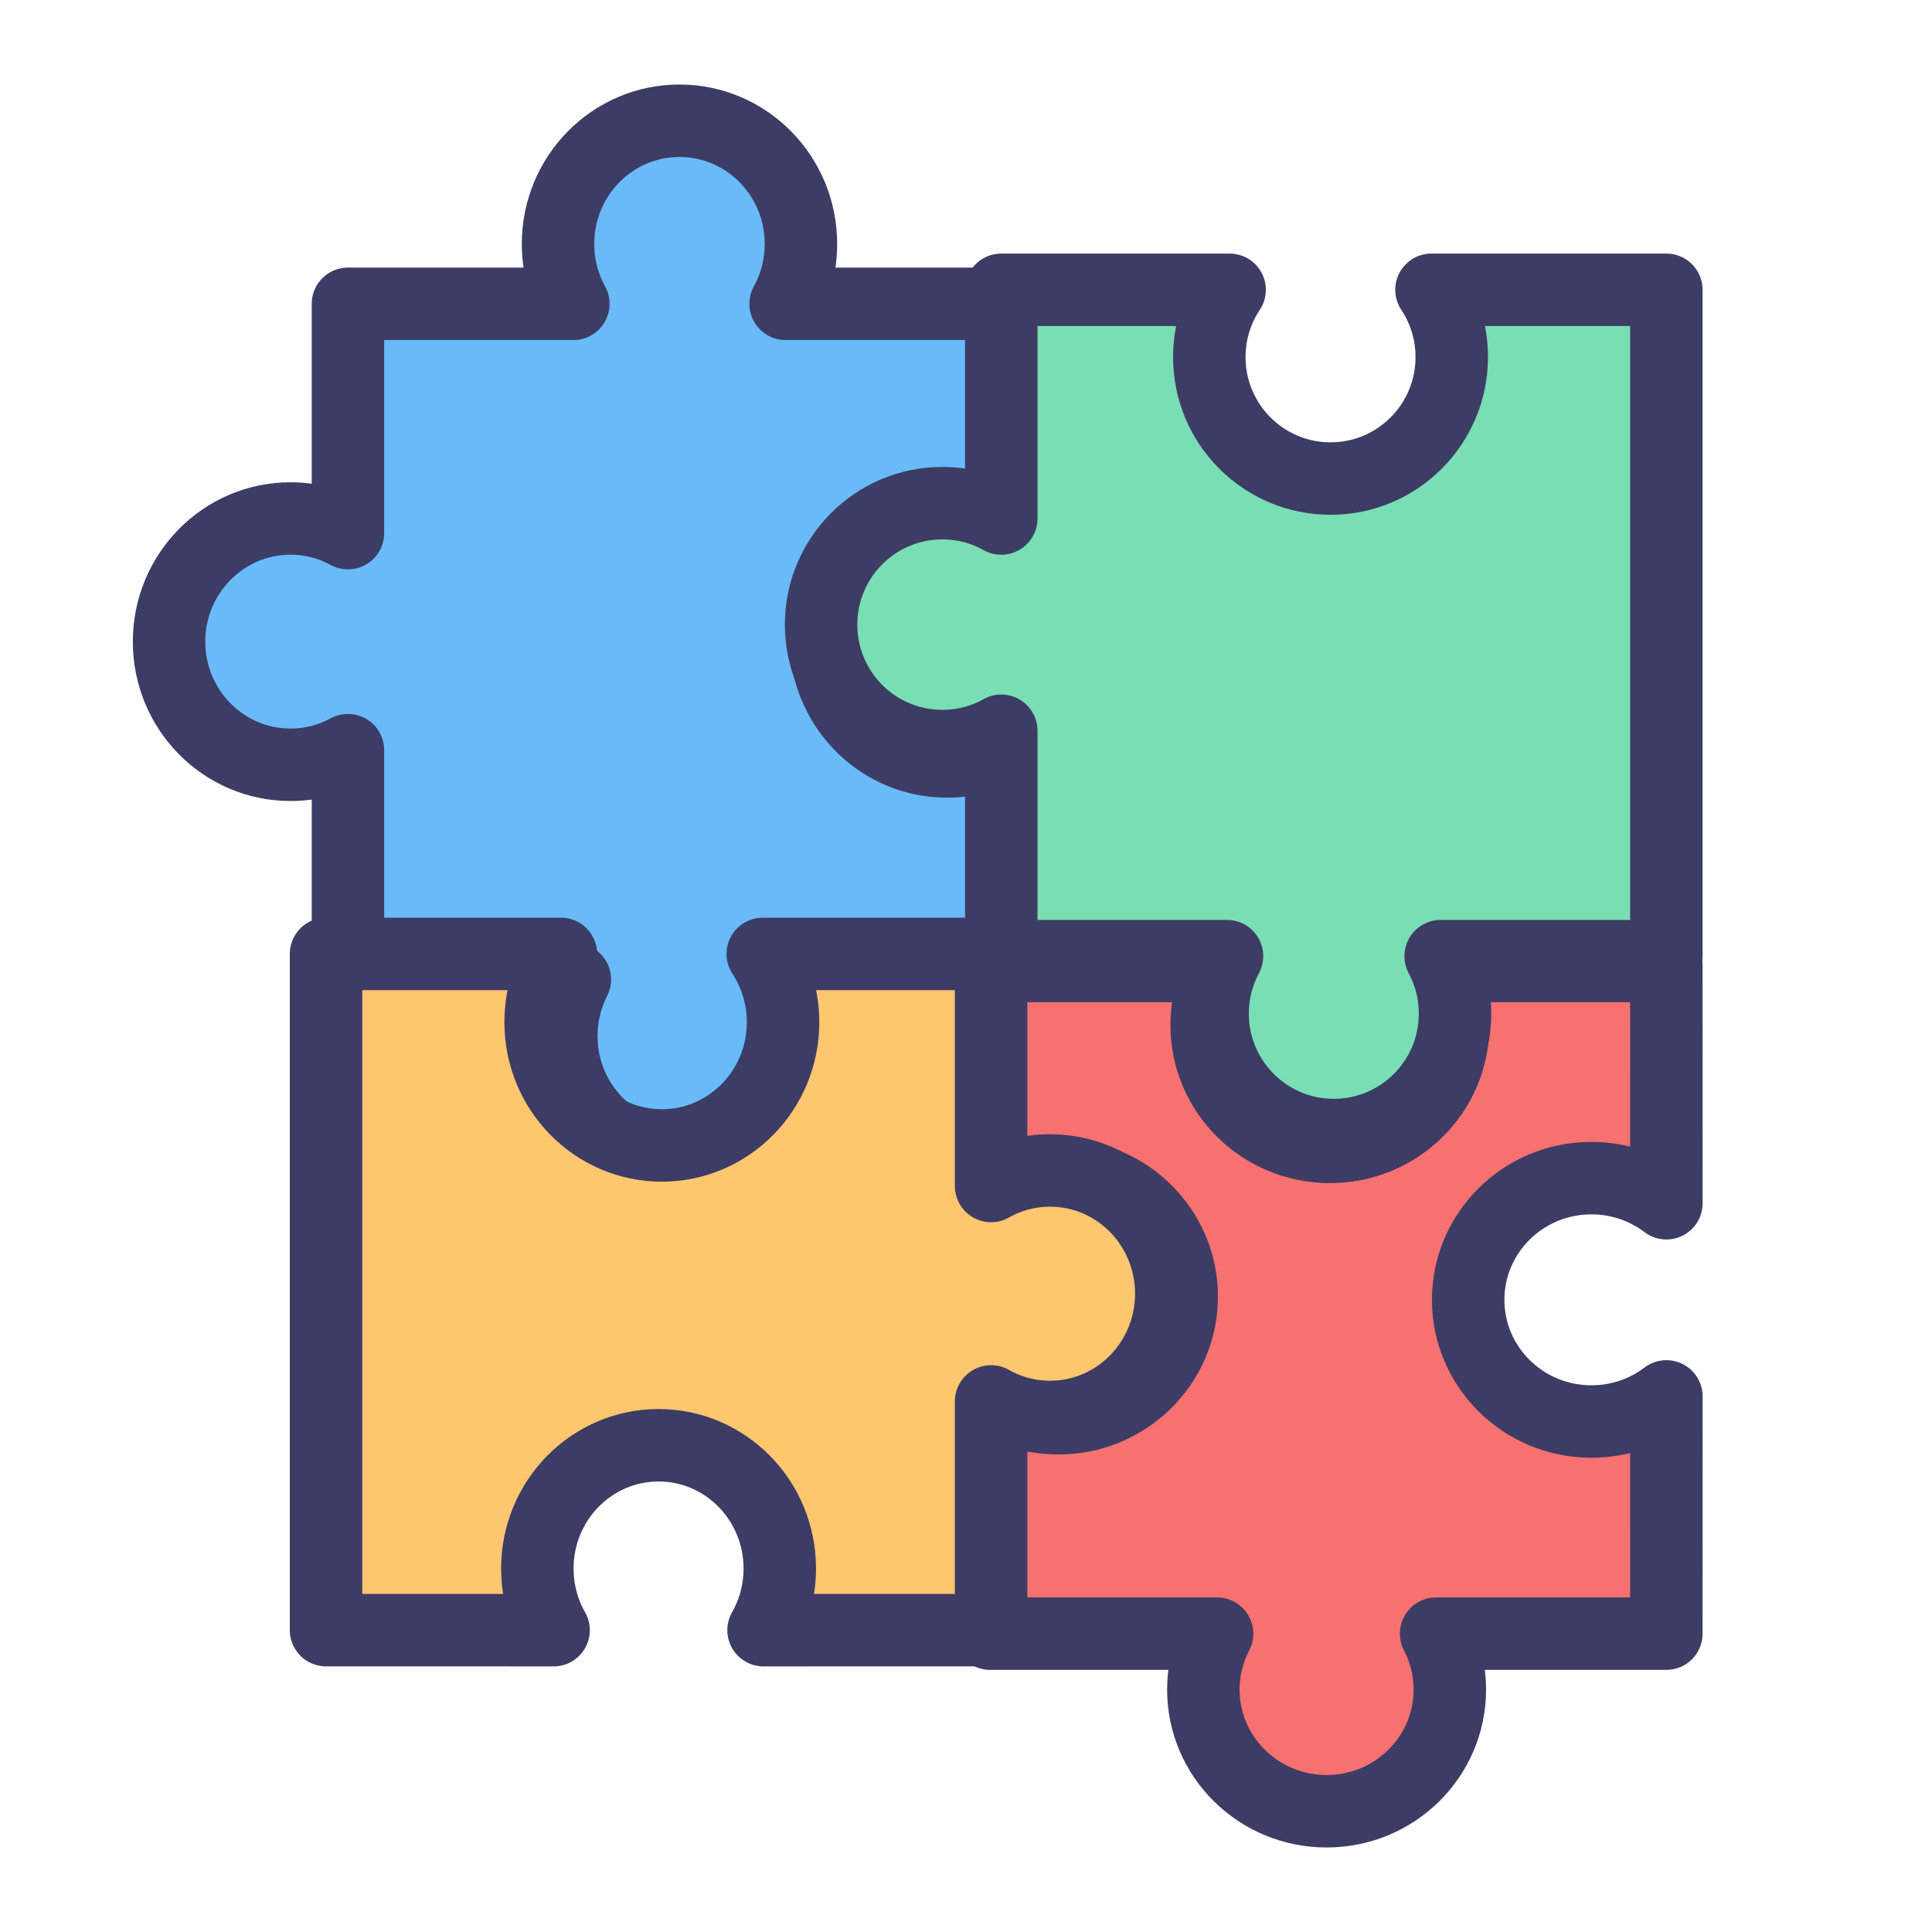 <?xml version="1.0" encoding="UTF-8"?>
<svg width="80px" height="80px" viewBox="0 0 80 80" version="1.1" xmlns="http://www.w3.org/2000/svg" xmlns:xlink="http://www.w3.org/1999/xlink">
    <title>kompletne</title>
    <g id="kompletne" stroke="none" stroke-width="1" fill="none" fill-rule="evenodd" stroke-linejoin="round">
        <path d="M28.136,5 C30.913,5 33.165,7.283 33.165,10.099 C33.165,11 32.935,11.847 32.53,12.581 L42,12.58 L42,22.186 C41.203,21.646 40.244,21.332 39.214,21.332 C36.436,21.332 34.184,23.615 34.184,26.431 C34.184,29.247 36.436,31.53 39.214,31.53 C40.244,31.53 41.203,31.216 42,30.677 L42,40.558 L32.739,40.557 C33.098,41.259 33.301,42.056 33.301,42.901 C33.301,45.717 31.049,48 28.272,48 C25.494,48 23.243,45.717 23.243,42.901 C23.243,42.056 23.445,41.259 23.804,40.557 L14.408,40.558 L14.408,31.063 C13.7,31.449 12.89,31.668 12.029,31.668 C9.252,31.668 7,29.385 7,26.569 C7,23.753 9.252,21.47 12.029,21.47 C12.89,21.47 13.7,21.689 14.408,22.075 L14.408,12.58 L23.741,12.581 C23.337,11.847 23.107,11 23.107,10.099 C23.107,7.283 25.358,5 28.136,5 Z" id="Combined-Shape" stroke="#3D3C65" stroke-width="3" fill="#69BAF9"></path>
        <path d="M50.473,40 C50.063,40.725 49.829,41.562 49.829,42.452 C49.829,45.234 52.114,47.49 54.932,47.49 C57.751,47.49 60.036,45.234 60.036,42.452 C60.036,41.562 59.802,40.725 59.392,40 L69.001,40 L69.001,49.492 C68.192,48.959 67.22,48.648 66.174,48.648 C63.355,48.648 61.07,50.904 61.07,53.687 C61.07,56.47 63.355,58.726 66.174,58.726 C67.22,58.726 68.192,58.415 69.001,57.882 L69.001,67.646 L59.605,67.646 C59.968,68.339 60.174,69.127 60.174,69.961 C60.174,72.744 57.889,75 55.07,75 C52.252,75 49.967,72.744 49.967,69.961 C49.967,69.127 50.172,68.339 50.536,67.646 L41.002,67.646 L41,57.822 C41.86,58.474 42.937,58.862 44.105,58.862 C46.923,58.862 49.208,56.606 49.208,53.823 C49.208,51.04 46.923,48.784 44.105,48.784 C42.937,48.784 41.86,49.172 41,49.824 L41.002,40 L50.473,40 Z" id="Combined-Shape-Copy-2" stroke="#3D3C65" stroke-width="3" fill="#F6716F" transform="translate(55.001, 57.5) scale(-1, 1) translate(-55.001, -57.5) "></path>
        <path d="M55.136,12 C57.913,12 60.165,14.247 60.165,17.019 C60.165,17.906 59.935,18.739 59.53,19.461 L69,19.461 L69,28.916 C68.202,28.385 67.244,28.075 66.213,28.075 C63.436,28.075 61.184,30.323 61.184,33.095 C61.184,35.867 63.436,38.114 66.213,38.114 C67.244,38.114 68.202,37.805 69,37.274 L69,47 L41.408,47 L41.408,37.654 C40.7,38.034 39.89,38.25 39.029,38.25 C36.251,38.25 34,36.003 34,33.23 C34,30.458 36.251,28.211 39.029,28.211 C39.89,28.211 40.7,28.427 41.408,28.807 L41.408,19.461 L50.741,19.461 C50.337,18.739 50.107,17.906 50.107,17.019 C50.107,14.247 52.358,12 55.136,12 Z" id="Combined-Shape-Copy" stroke="#3D3C65" stroke-width="3" fill="#79DEB4" transform="translate(51.5, 29.5) rotate(-90) translate(-51.5, -29.5) "></path>
        <path d="M30.932,36.001 C33.75,36.001 36.035,38.248 36.035,41.02 C36.035,41.907 35.802,42.74 35.391,43.462 L45.001,43.462 L45.001,52.917 C44.191,52.386 43.219,52.076 42.173,52.076 C39.355,52.076 37.07,54.324 37.07,57.096 C37.07,59.868 39.355,62.115 42.173,62.115 C43.219,62.115 44.191,61.806 45.001,61.275 L45.001,71.001 L17.001,71.001 L16.999,61.578 C17.75,62.006 18.622,62.251 19.553,62.251 C22.371,62.251 24.656,60.003 24.656,57.231 C24.656,54.459 22.371,52.212 19.553,52.212 C18.622,52.212 17.75,52.457 16.999,52.884 L17.001,43.462 L26.472,43.462 C26.062,42.74 25.828,41.907 25.828,41.02 C25.828,38.248 28.113,36.001 30.932,36.001 Z" id="Combined-Shape-Copy-3" stroke="#3D3C65" stroke-width="3" fill="#FFC670" transform="translate(31, 53.501) scale(-1, 1) rotate(-90) translate(-31, -53.501) "></path>
    </g>
</svg>